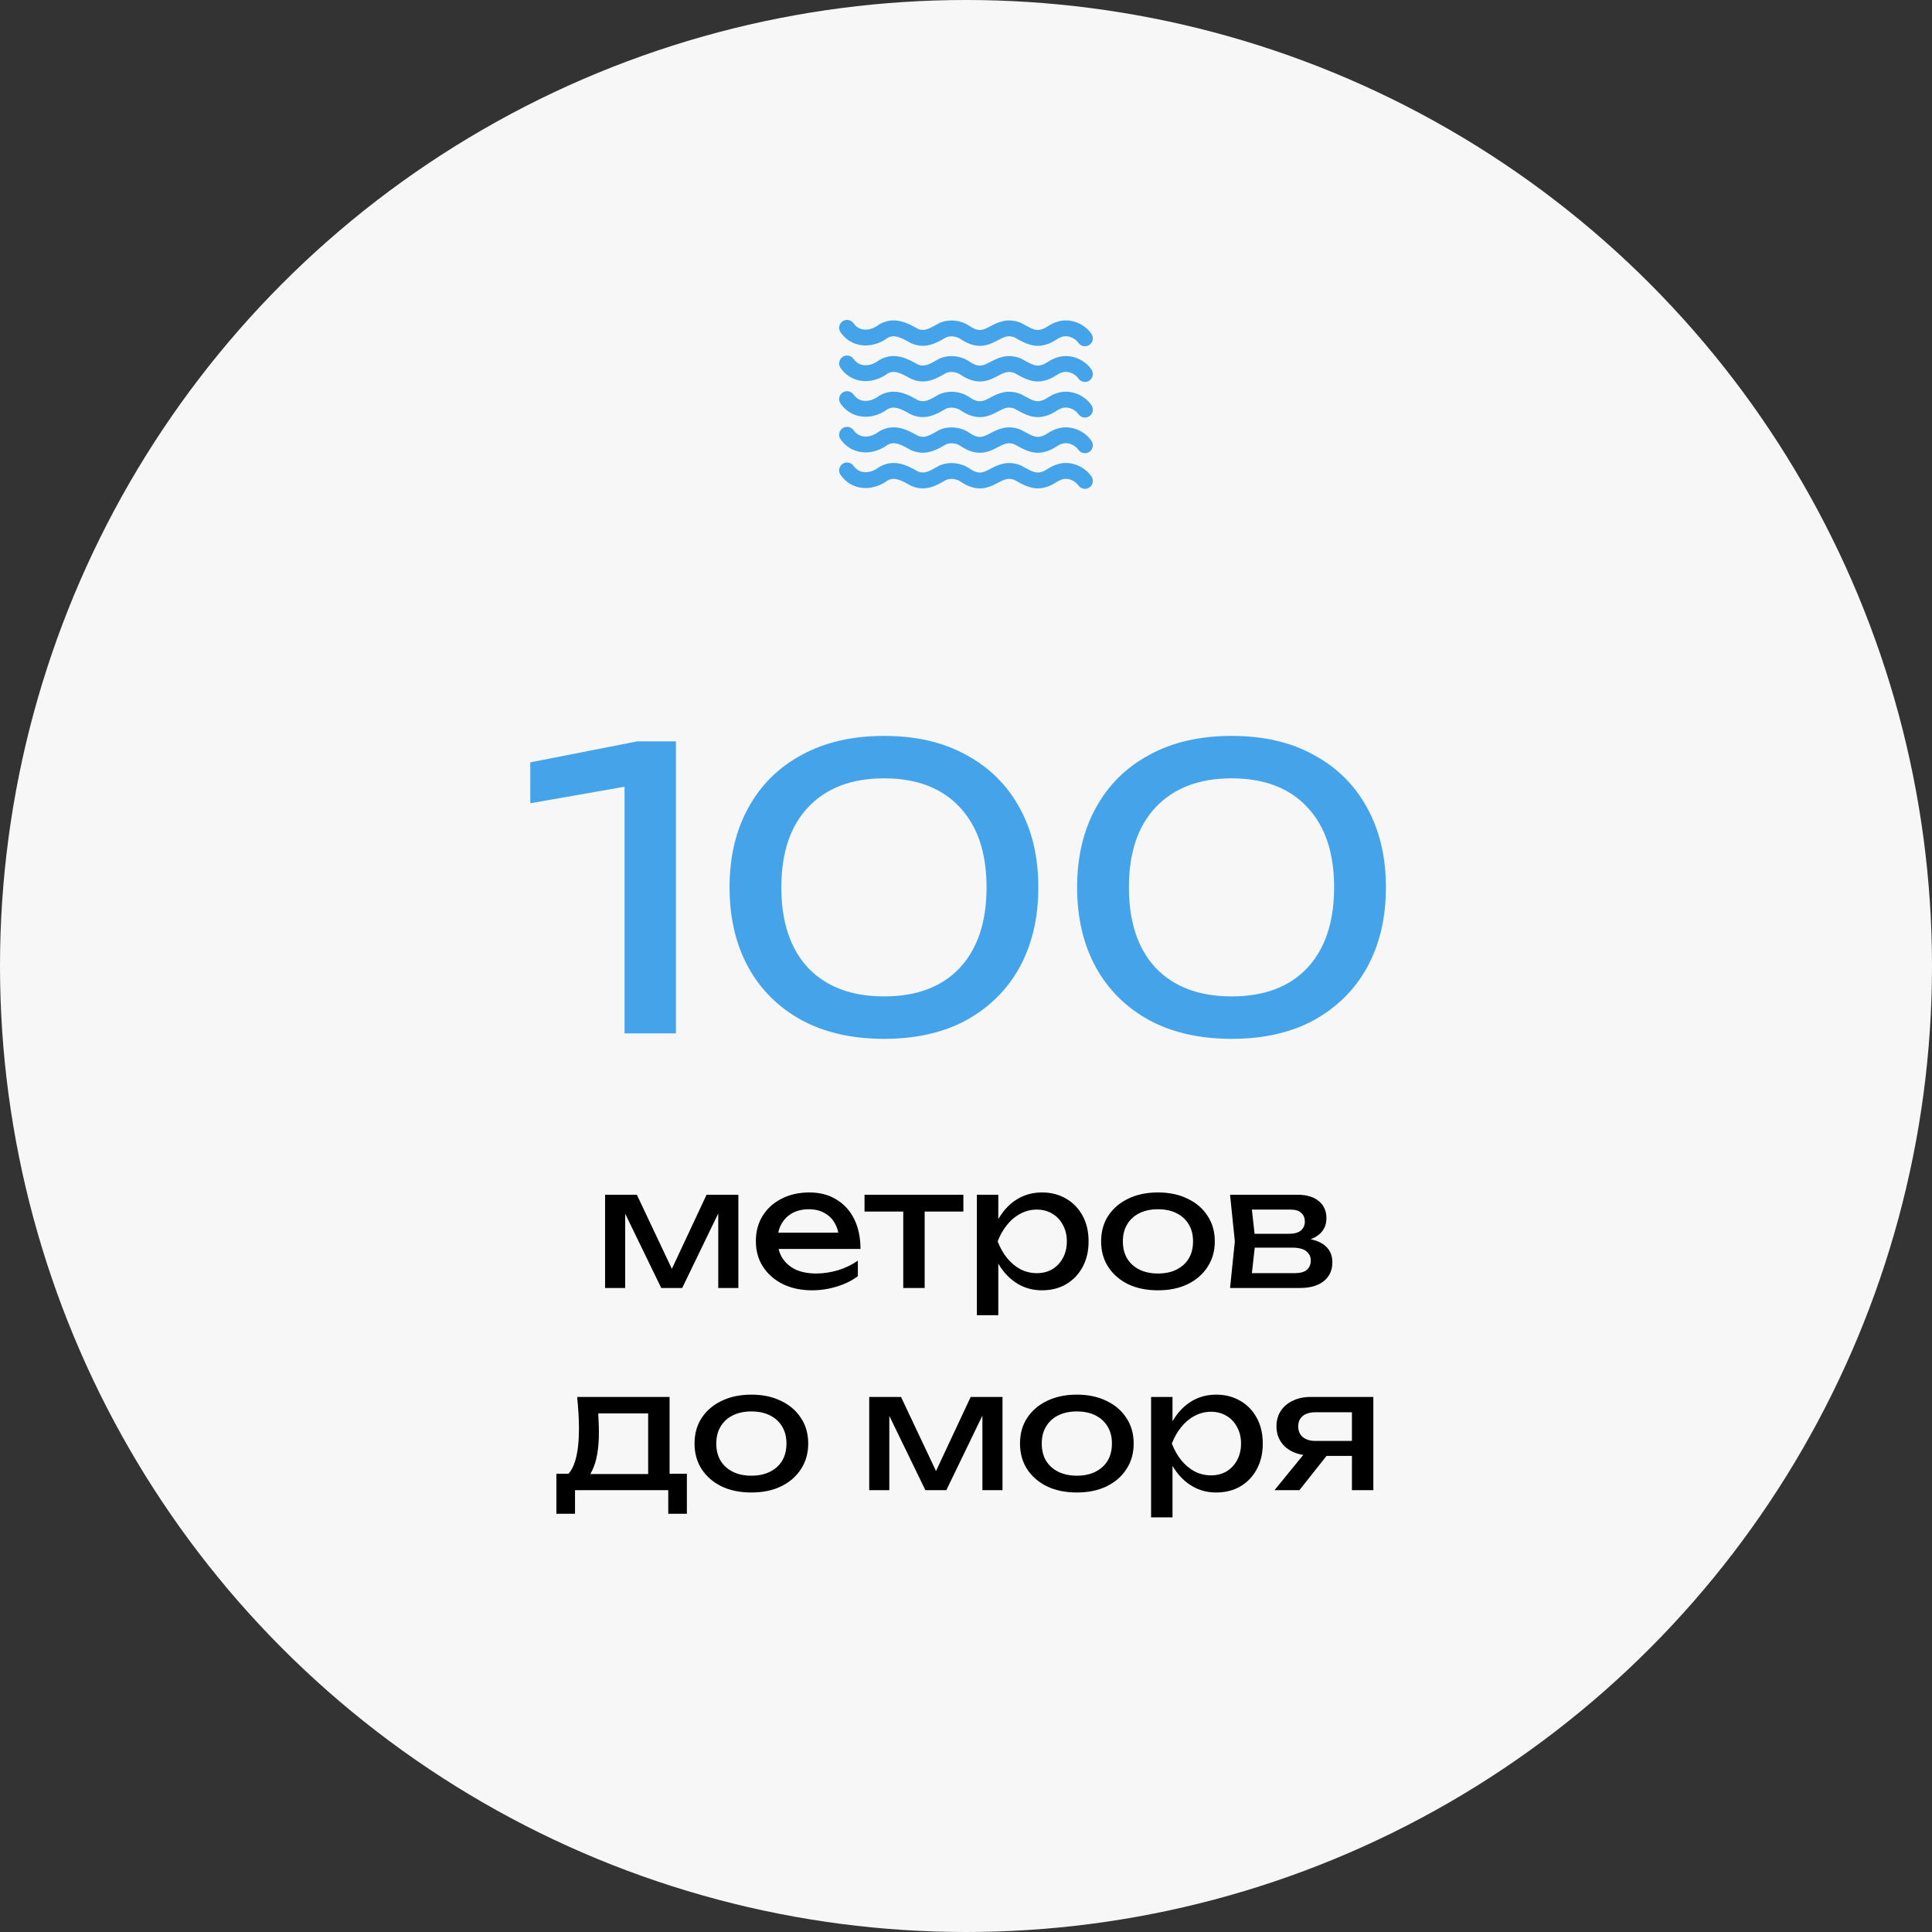 <?xml version="1.0" encoding="UTF-8"?> <svg xmlns="http://www.w3.org/2000/svg" width="258" height="258" viewBox="0 0 258 258" fill="none"><rect x="0" y="0" width="258" height="258" fill="#333333" stroke="none"/><circle cx="129" cy="129" r="129" fill="#F7F7F7"></circle><path d="M141.295 61.973C140.698 62.131 140.258 62.403 139.903 62.622C139.595 62.813 139.351 62.963 139.043 63.03C139.018 63.035 138.993 63.042 138.968 63.049C138.348 63.231 137.772 62.94 136.882 62.45C136.706 62.354 136.531 62.258 136.356 62.167C136.32 62.149 136.284 62.132 136.246 62.118C134.469 61.445 133.201 62.112 132.275 62.599C131.259 63.133 130.7 63.427 129.392 62.52L129.366 62.502C128.223 61.759 126.697 61.624 125.479 62.158C125.448 62.171 125.418 62.187 125.389 62.203C125.286 62.26 125.184 62.318 125.083 62.376C124.002 62.99 123.391 63.298 122.574 62.957C121.255 62.203 119.465 61.208 117.463 62.333C117.42 62.357 117.379 62.384 117.34 62.414C116.692 62.908 115.941 63.134 115.281 63.035C114.756 62.956 114.318 62.675 113.979 62.201C113.898 62.088 113.796 61.992 113.678 61.918C113.56 61.845 113.429 61.795 113.292 61.772C113.155 61.749 113.014 61.754 112.879 61.785C112.743 61.816 112.615 61.874 112.502 61.955C112.389 62.035 112.293 62.138 112.219 62.256C112.146 62.374 112.096 62.505 112.073 62.642C112.05 62.779 112.054 62.92 112.086 63.055C112.117 63.191 112.175 63.319 112.256 63.432C112.93 64.377 113.867 64.963 114.965 65.129C116.164 65.309 117.468 64.953 118.556 64.149C119.379 63.717 120.131 63.999 121.573 64.825C121.604 64.843 121.637 64.859 121.67 64.874C123.526 65.696 124.969 64.876 126.129 64.217C126.209 64.171 126.29 64.125 126.371 64.08C126.919 63.859 127.679 63.936 128.2 64.27C130.555 65.897 132.119 65.074 133.261 64.473C134.129 64.016 134.628 63.788 135.442 64.079C135.581 64.152 135.721 64.229 135.861 64.305C136.836 64.842 138.048 65.51 139.527 65.091C140.172 64.945 140.639 64.657 141.015 64.424C141.313 64.241 141.548 64.095 141.844 64.018C141.855 64.015 141.866 64.012 141.878 64.009C142.719 63.76 143.592 64.238 144.02 64.838C144.118 64.976 144.247 65.088 144.398 65.165C144.548 65.242 144.714 65.282 144.883 65.282C145.077 65.282 145.268 65.228 145.434 65.127C145.6 65.025 145.735 64.88 145.823 64.707C145.912 64.534 145.952 64.34 145.938 64.146C145.924 63.952 145.856 63.766 145.743 63.608C144.723 62.178 142.894 61.508 141.294 61.973H141.295ZM141.295 57.214C140.698 57.372 140.258 57.644 139.903 57.863C139.595 58.053 139.351 58.203 139.043 58.27C139.018 58.276 138.993 58.282 138.968 58.289C138.348 58.471 137.772 58.18 136.882 57.69C136.706 57.594 136.531 57.498 136.356 57.407C136.321 57.389 136.284 57.373 136.246 57.358C134.469 56.685 133.201 57.352 132.275 57.839C131.26 58.373 130.7 58.667 129.393 57.76L129.366 57.742C128.223 56.999 126.698 56.864 125.479 57.398C125.449 57.412 125.418 57.427 125.389 57.443C125.286 57.501 125.184 57.559 125.082 57.617C124.002 58.23 123.391 58.539 122.574 58.197C121.256 57.443 119.465 56.448 117.463 57.573C117.421 57.597 117.38 57.624 117.341 57.654C116.692 58.148 115.942 58.375 115.281 58.275C114.756 58.196 114.318 57.916 113.979 57.441C113.816 57.213 113.569 57.058 113.292 57.012C113.015 56.966 112.731 57.032 112.502 57.195C112.274 57.358 112.119 57.605 112.073 57.882C112.027 58.159 112.093 58.443 112.256 58.672C112.931 59.617 113.867 60.203 114.965 60.369C116.163 60.551 117.468 60.193 118.557 59.389C119.379 58.957 120.131 59.239 121.573 60.065C121.605 60.083 121.637 60.099 121.67 60.114C123.525 60.936 124.969 60.116 126.128 59.458C126.209 59.412 126.289 59.366 126.371 59.321C126.919 59.099 127.678 59.177 128.2 59.51C130.556 61.137 132.119 60.314 133.261 59.713C134.129 59.257 134.629 59.028 135.442 59.319C135.581 59.392 135.72 59.469 135.86 59.546C136.836 60.083 138.048 60.749 139.528 60.332C140.172 60.186 140.639 59.897 141.016 59.665C141.313 59.481 141.548 59.336 141.845 59.259C141.856 59.256 141.867 59.253 141.878 59.25C142.719 59.001 143.592 59.478 144.021 60.079C144.101 60.192 144.204 60.288 144.322 60.362C144.44 60.436 144.571 60.485 144.708 60.508C144.845 60.531 144.986 60.527 145.121 60.495C145.257 60.464 145.384 60.406 145.498 60.325C145.726 60.162 145.881 59.915 145.927 59.638C145.973 59.361 145.907 59.076 145.744 58.848C144.723 57.419 142.896 56.749 141.294 57.214L141.295 57.214ZM141.295 52.454C140.698 52.612 140.258 52.884 139.903 53.103C139.595 53.293 139.351 53.444 139.043 53.51C139.018 53.516 138.993 53.522 138.968 53.529C138.348 53.711 137.772 53.42 136.882 52.931C136.706 52.834 136.531 52.738 136.356 52.647C136.32 52.629 136.284 52.613 136.246 52.599C134.469 51.925 133.201 52.592 132.275 53.079C131.259 53.614 130.7 53.908 129.392 53L129.366 52.982C128.223 52.239 126.698 52.104 125.479 52.638C125.448 52.652 125.418 52.667 125.389 52.683C125.286 52.741 125.184 52.798 125.083 52.856C124.002 53.47 123.391 53.779 122.574 53.438C121.255 52.683 119.465 51.688 117.463 52.813C117.42 52.837 117.379 52.864 117.34 52.894C116.692 53.389 115.942 53.614 115.281 53.515C114.756 53.436 114.318 53.156 113.979 52.681C113.898 52.568 113.796 52.472 113.678 52.399C113.56 52.325 113.429 52.275 113.292 52.252C113.155 52.23 113.014 52.234 112.879 52.265C112.743 52.297 112.615 52.354 112.502 52.435C112.389 52.516 112.293 52.618 112.219 52.736C112.146 52.854 112.096 52.985 112.073 53.123C112.05 53.26 112.054 53.4 112.086 53.535C112.117 53.671 112.175 53.799 112.256 53.912C112.93 54.857 113.867 55.444 114.965 55.609C116.164 55.791 117.468 55.433 118.556 54.629C119.379 54.197 120.131 54.48 121.573 55.305C121.605 55.323 121.637 55.34 121.67 55.354C123.525 56.176 124.969 55.356 126.129 54.697C126.209 54.651 126.29 54.606 126.37 54.56C126.919 54.34 127.678 54.417 128.2 54.75C130.555 56.377 132.119 55.554 133.261 54.953C134.129 54.496 134.628 54.268 135.442 54.559C135.581 54.632 135.721 54.709 135.861 54.786C136.836 55.322 138.048 55.989 139.527 55.572C140.172 55.425 140.639 55.137 141.015 54.905C141.313 54.721 141.548 54.576 141.844 54.499C141.855 54.496 141.866 54.493 141.878 54.489C142.718 54.24 143.592 54.718 144.02 55.319C144.101 55.432 144.203 55.528 144.321 55.602C144.439 55.675 144.57 55.725 144.708 55.748C144.845 55.771 144.985 55.766 145.121 55.735C145.256 55.704 145.384 55.646 145.497 55.565C145.726 55.402 145.88 55.154 145.926 54.877C145.972 54.6 145.907 54.316 145.743 54.088C144.723 52.659 142.895 51.989 141.294 52.453L141.295 52.454ZM114.966 50.849C116.164 51.031 117.469 50.673 118.557 49.869C119.379 49.436 120.131 49.719 121.574 50.545C121.605 50.563 121.637 50.579 121.67 50.594C123.526 51.416 124.969 50.596 126.129 49.937C126.21 49.891 126.29 49.846 126.371 49.8C126.92 49.58 127.679 49.657 128.2 49.99C130.556 51.617 132.12 50.794 133.262 50.193C134.129 49.736 134.629 49.508 135.442 49.799C135.582 49.872 135.721 49.949 135.861 50.026C136.836 50.563 138.048 51.23 139.528 50.812C140.172 50.666 140.639 50.377 141.016 50.145C141.313 49.961 141.548 49.816 141.844 49.739C141.856 49.736 141.867 49.733 141.878 49.73C142.719 49.48 143.592 49.958 144.021 50.559C144.118 50.696 144.248 50.808 144.398 50.885C144.548 50.962 144.714 51.002 144.883 51.002C145.078 51.002 145.268 50.948 145.434 50.847C145.6 50.746 145.735 50.6 145.824 50.428C145.913 50.255 145.952 50.06 145.938 49.867C145.924 49.673 145.857 49.486 145.744 49.328C144.723 47.899 142.896 47.228 141.294 47.694C140.698 47.852 140.257 48.124 139.903 48.343C139.594 48.533 139.351 48.684 139.043 48.75C139.017 48.756 138.993 48.762 138.968 48.769C138.348 48.951 137.771 48.66 136.881 48.17C136.706 48.074 136.531 47.978 136.356 47.887C136.32 47.869 136.283 47.853 136.246 47.839C134.468 47.165 133.201 47.832 132.275 48.319C131.259 48.853 130.7 49.148 129.392 48.24L129.365 48.222C128.222 47.479 126.697 47.345 125.479 47.878C125.448 47.892 125.418 47.907 125.388 47.923C125.286 47.98 125.184 48.038 125.082 48.096C124.002 48.71 123.39 49.019 122.573 48.678C121.255 47.923 119.464 46.928 117.463 48.053C117.42 48.077 117.379 48.104 117.34 48.134C116.691 48.629 115.941 48.854 115.28 48.755C114.755 48.676 114.317 48.396 113.979 47.922C113.816 47.693 113.568 47.538 113.291 47.492C113.014 47.446 112.73 47.512 112.502 47.675C112.273 47.838 112.119 48.085 112.073 48.362C112.026 48.639 112.092 48.923 112.255 49.152C112.93 50.097 113.867 50.684 114.965 50.849H114.966ZM114.966 46.09C116.164 46.27 117.469 45.913 118.557 45.109C119.379 44.677 120.131 44.959 121.573 45.785C121.605 45.803 121.637 45.82 121.67 45.834C123.526 46.657 124.969 45.837 126.129 45.177C126.21 45.132 126.29 45.086 126.371 45.041C126.92 44.819 127.679 44.897 128.2 45.23C130.556 46.858 132.12 46.035 133.262 45.433C134.129 44.977 134.628 44.748 135.442 45.039C135.582 45.112 135.721 45.189 135.861 45.266C136.836 45.803 138.048 46.471 139.528 46.052C140.173 45.906 140.639 45.617 141.016 45.385C141.313 45.201 141.548 45.056 141.845 44.979C141.856 44.976 141.867 44.973 141.878 44.97C142.719 44.721 143.592 45.199 144.021 45.799C144.101 45.912 144.204 46.008 144.322 46.082C144.44 46.156 144.571 46.205 144.708 46.228C144.845 46.251 144.986 46.247 145.121 46.215C145.257 46.184 145.384 46.126 145.498 46.045C145.726 45.882 145.881 45.635 145.927 45.358C145.973 45.081 145.907 44.797 145.744 44.568C144.723 43.139 142.896 42.469 141.294 42.934C140.698 43.092 140.257 43.364 139.903 43.583C139.594 43.773 139.351 43.924 139.043 43.99C139.017 43.996 138.993 44.002 138.968 44.01C138.348 44.192 137.771 43.901 136.881 43.411C136.706 43.314 136.531 43.218 136.356 43.128C136.32 43.109 136.283 43.093 136.246 43.079C134.468 42.405 133.201 43.072 132.275 43.559C131.259 44.094 130.699 44.388 129.392 43.48L129.365 43.462C128.223 42.72 126.697 42.585 125.479 43.119C125.448 43.132 125.418 43.147 125.388 43.164C125.286 43.221 125.184 43.279 125.082 43.336C124.002 43.95 123.39 44.259 122.573 43.918C121.255 43.163 119.465 42.168 117.463 43.294C117.42 43.318 117.379 43.345 117.34 43.374C116.691 43.869 115.94 44.096 115.281 43.996C114.755 43.916 114.317 43.636 113.979 43.162C113.816 42.933 113.568 42.779 113.291 42.733C113.014 42.686 112.73 42.752 112.502 42.915C112.273 43.078 112.119 43.326 112.073 43.603C112.026 43.88 112.092 44.164 112.255 44.392C112.93 45.337 113.867 45.924 114.965 46.09H114.966Z" fill="#45A4E9"></path><path d="M90.264 99V138H83.4V101.08L87.144 104.408L70.816 107.268V101.808L85.116 99H90.264ZM118.068 138.728C113.804 138.728 110.13 137.896 107.044 136.232C103.959 134.533 101.584 132.176 99.92 129.16C98.256 126.109 97.424 122.556 97.424 118.5C97.424 114.444 98.256 110.908 99.92 107.892C101.584 104.841 103.959 102.484 107.044 100.82C110.13 99.121 113.804 98.272 118.068 98.272C122.332 98.272 125.99 99.121 129.04 100.82C132.126 102.484 134.5 104.841 136.164 107.892C137.828 110.908 138.66 114.444 138.66 118.5C138.66 122.556 137.828 126.109 136.164 129.16C134.5 132.176 132.126 134.533 129.04 136.232C125.99 137.896 122.332 138.728 118.068 138.728ZM118.068 133.06C122.402 133.06 125.764 131.795 128.156 129.264C130.548 126.699 131.744 123.111 131.744 118.5C131.744 113.889 130.548 110.319 128.156 107.788C125.764 105.223 122.402 103.94 118.068 103.94C113.735 103.94 110.355 105.223 107.928 107.788C105.536 110.319 104.34 113.889 104.34 118.5C104.34 123.111 105.536 126.699 107.928 129.264C110.355 131.795 113.735 133.06 118.068 133.06ZM164.482 138.728C160.218 138.728 156.544 137.896 153.458 136.232C150.373 134.533 147.998 132.176 146.334 129.16C144.67 126.109 143.838 122.556 143.838 118.5C143.838 114.444 144.67 110.908 146.334 107.892C147.998 104.841 150.373 102.484 153.458 100.82C156.544 99.121 160.218 98.272 164.482 98.272C168.746 98.272 172.404 99.121 175.454 100.82C178.54 102.484 180.914 104.841 182.578 107.892C184.242 110.908 185.074 114.444 185.074 118.5C185.074 122.556 184.242 126.109 182.578 129.16C180.914 132.176 178.54 134.533 175.454 136.232C172.404 137.896 168.746 138.728 164.482 138.728ZM164.482 133.06C168.816 133.06 172.178 131.795 174.57 129.264C176.962 126.699 178.158 123.111 178.158 118.5C178.158 113.889 176.962 110.319 174.57 107.788C172.178 105.223 168.816 103.94 164.482 103.94C160.149 103.94 156.769 105.223 154.342 107.788C151.95 110.319 150.754 113.889 150.754 118.5C150.754 123.111 151.95 126.699 154.342 129.264C156.769 131.795 160.149 133.06 164.482 133.06Z" fill="#45A4E9"></path><path d="M80.803 172V159.548H85.049L90.285 170.636H89.163L94.355 159.548H98.601V172H95.917V160.494H96.665L91.099 172H88.305L82.739 160.538L83.487 160.516V172H80.803ZM108.441 172.308C106.989 172.308 105.698 172.037 104.569 171.494C103.44 170.937 102.552 170.167 101.907 169.184C101.262 168.201 100.939 167.057 100.939 165.752C100.939 164.461 101.24 163.332 101.841 162.364C102.457 161.381 103.3 160.619 104.371 160.076C105.456 159.519 106.696 159.24 108.089 159.24C109.482 159.24 110.685 159.555 111.697 160.186C112.724 160.802 113.516 161.675 114.073 162.804C114.63 163.933 114.909 165.261 114.909 166.786H103.183V164.608H113.479L112.049 165.422C112.005 164.601 111.807 163.897 111.455 163.31C111.118 162.723 110.656 162.276 110.069 161.968C109.497 161.645 108.815 161.484 108.023 161.484C107.187 161.484 106.454 161.653 105.823 161.99C105.207 162.327 104.723 162.804 104.371 163.42C104.019 164.021 103.843 164.74 103.843 165.576C103.843 166.5 104.048 167.299 104.459 167.974C104.884 168.649 105.478 169.169 106.241 169.536C107.018 169.888 107.935 170.064 108.991 170.064C109.944 170.064 110.92 169.917 111.917 169.624C112.914 169.316 113.794 168.891 114.557 168.348V170.416C113.794 171.003 112.863 171.465 111.763 171.802C110.678 172.139 109.57 172.308 108.441 172.308ZM120.62 160.538H123.48V172H120.62V160.538ZM115.45 159.548H128.65V161.792H115.45V159.548ZM130.454 159.548H133.314V163.882L133.182 164.322V166.83L133.314 167.6V175.63H130.454V159.548ZM132.214 165.774C132.492 164.454 132.954 163.31 133.6 162.342C134.245 161.359 135.037 160.597 135.976 160.054C136.929 159.511 137.985 159.24 139.144 159.24C140.361 159.24 141.439 159.519 142.378 160.076C143.316 160.619 144.05 161.381 144.578 162.364C145.106 163.332 145.37 164.469 145.37 165.774C145.37 167.065 145.106 168.201 144.578 169.184C144.05 170.167 143.316 170.937 142.378 171.494C141.439 172.037 140.361 172.308 139.144 172.308C137.985 172.308 136.936 172.037 135.998 171.494C135.059 170.951 134.26 170.189 133.6 169.206C132.954 168.223 132.492 167.079 132.214 165.774ZM142.466 165.774C142.466 164.938 142.29 164.205 141.938 163.574C141.6 162.929 141.131 162.43 140.53 162.078C139.928 161.711 139.239 161.528 138.462 161.528C137.684 161.528 136.951 161.711 136.262 162.078C135.587 162.43 134.993 162.929 134.48 163.574C133.966 164.205 133.548 164.938 133.226 165.774C133.548 166.61 133.966 167.351 134.48 167.996C134.993 168.627 135.587 169.125 136.262 169.492C136.951 169.844 137.684 170.02 138.462 170.02C139.239 170.02 139.928 169.844 140.53 169.492C141.131 169.125 141.6 168.627 141.938 167.996C142.29 167.351 142.466 166.61 142.466 165.774ZM154.634 172.308C153.124 172.308 151.796 172.037 150.652 171.494C149.523 170.937 148.636 170.167 147.99 169.184C147.36 168.201 147.044 167.065 147.044 165.774C147.044 164.469 147.36 163.332 147.99 162.364C148.636 161.381 149.523 160.619 150.652 160.076C151.796 159.519 153.124 159.24 154.634 159.24C156.145 159.24 157.465 159.519 158.594 160.076C159.738 160.619 160.626 161.381 161.256 162.364C161.902 163.332 162.224 164.469 162.224 165.774C162.224 167.065 161.902 168.201 161.256 169.184C160.626 170.167 159.738 170.937 158.594 171.494C157.465 172.037 156.145 172.308 154.634 172.308ZM154.634 170.064C155.602 170.064 156.431 169.888 157.12 169.536C157.824 169.184 158.367 168.693 158.748 168.062C159.13 167.417 159.32 166.654 159.32 165.774C159.32 164.894 159.13 164.139 158.748 163.508C158.367 162.863 157.824 162.364 157.12 162.012C156.431 161.66 155.602 161.484 154.634 161.484C153.681 161.484 152.852 161.66 152.148 162.012C151.444 162.364 150.902 162.863 150.52 163.508C150.139 164.139 149.948 164.894 149.948 165.774C149.948 166.654 150.139 167.417 150.52 168.062C150.902 168.693 151.444 169.184 152.148 169.536C152.852 169.888 153.681 170.064 154.634 170.064ZM164.263 172L164.901 165.774L164.263 159.548H173.283C174.486 159.548 175.425 159.827 176.099 160.384C176.789 160.941 177.133 161.711 177.133 162.694C177.133 163.603 176.789 164.337 176.099 164.894C175.425 165.437 174.479 165.759 173.261 165.862L173.481 165.334C174.919 165.363 176.019 165.657 176.781 166.214C177.544 166.771 177.925 167.556 177.925 168.568C177.925 169.639 177.537 170.482 176.759 171.098C175.997 171.699 174.933 172 173.569 172H164.263ZM167.035 171.296L165.935 170.02H172.843C173.621 170.02 174.178 169.873 174.515 169.58C174.867 169.272 175.043 168.847 175.043 168.304C175.043 167.82 174.845 167.417 174.449 167.094C174.068 166.771 173.423 166.61 172.513 166.61H166.551V164.762H172.095C172.843 164.762 173.386 164.615 173.723 164.322C174.075 164.014 174.251 163.618 174.251 163.134C174.251 162.665 174.097 162.283 173.789 161.99C173.496 161.682 172.997 161.528 172.293 161.528H165.957L167.035 160.274L167.651 165.774L167.035 171.296Z" fill="black"></path><path d="M91.725 196.8V202.146H89.239V199H76.787V202.146H74.301V196.8H77.513L78.305 196.844H87.391L88.095 196.8H91.725ZM77.073 186.548H89.415V198.164H86.555V187.428L87.875 188.748H78.569L79.801 187.78C79.874 188.425 79.918 189.049 79.933 189.65C79.962 190.237 79.977 190.787 79.977 191.3C79.977 193.441 79.684 195.121 79.097 196.338C78.525 197.555 77.718 198.164 76.677 198.164L75.511 197.174C76.714 196.294 77.315 194.153 77.315 190.75C77.315 190.09 77.293 189.408 77.249 188.704C77.205 187.985 77.146 187.267 77.073 186.548ZM100.339 199.308C98.828 199.308 97.501 199.037 96.357 198.494C95.227 197.937 94.34 197.167 93.695 196.184C93.064 195.201 92.749 194.065 92.749 192.774C92.749 191.469 93.064 190.332 93.695 189.364C94.34 188.381 95.227 187.619 96.357 187.076C97.501 186.519 98.828 186.24 100.339 186.24C101.849 186.24 103.169 186.519 104.299 187.076C105.443 187.619 106.33 188.381 106.961 189.364C107.606 190.332 107.929 191.469 107.929 192.774C107.929 194.065 107.606 195.201 106.961 196.184C106.33 197.167 105.443 197.937 104.299 198.494C103.169 199.037 101.849 199.308 100.339 199.308ZM100.339 197.064C101.307 197.064 102.135 196.888 102.825 196.536C103.529 196.184 104.071 195.693 104.453 195.062C104.834 194.417 105.025 193.654 105.025 192.774C105.025 191.894 104.834 191.139 104.453 190.508C104.071 189.863 103.529 189.364 102.825 189.012C102.135 188.66 101.307 188.484 100.339 188.484C99.385 188.484 98.557 188.66 97.853 189.012C97.149 189.364 96.606 189.863 96.225 190.508C95.843 191.139 95.653 191.894 95.653 192.774C95.653 193.654 95.843 194.417 96.225 195.062C96.606 195.693 97.149 196.184 97.853 196.536C98.557 196.888 99.385 197.064 100.339 197.064ZM116.076 199V186.548H120.322L125.558 197.636H124.436L129.628 186.548H133.874V199H131.19V187.494H131.938L126.372 199H123.578L118.012 187.538L118.76 187.516V199H116.076ZM143.801 199.308C142.291 199.308 140.963 199.037 139.819 198.494C138.69 197.937 137.803 197.167 137.157 196.184C136.527 195.201 136.211 194.065 136.211 192.774C136.211 191.469 136.527 190.332 137.157 189.364C137.803 188.381 138.69 187.619 139.819 187.076C140.963 186.519 142.291 186.24 143.801 186.24C145.312 186.24 146.632 186.519 147.761 187.076C148.905 187.619 149.793 188.381 150.423 189.364C151.069 190.332 151.391 191.469 151.391 192.774C151.391 194.065 151.069 195.201 150.423 196.184C149.793 197.167 148.905 197.937 147.761 198.494C146.632 199.037 145.312 199.308 143.801 199.308ZM143.801 197.064C144.769 197.064 145.598 196.888 146.287 196.536C146.991 196.184 147.534 195.693 147.915 195.062C148.297 194.417 148.487 193.654 148.487 192.774C148.487 191.894 148.297 191.139 147.915 190.508C147.534 189.863 146.991 189.364 146.287 189.012C145.598 188.66 144.769 188.484 143.801 188.484C142.848 188.484 142.019 188.66 141.315 189.012C140.611 189.364 140.069 189.863 139.687 190.508C139.306 191.139 139.115 191.894 139.115 192.774C139.115 193.654 139.306 194.417 139.687 195.062C140.069 195.693 140.611 196.184 141.315 196.536C142.019 196.888 142.848 197.064 143.801 197.064ZM153.716 186.548H156.576V190.882L156.444 191.322V193.83L156.576 194.6V202.63H153.716V186.548ZM155.476 192.774C155.755 191.454 156.217 190.31 156.862 189.342C157.508 188.359 158.3 187.597 159.238 187.054C160.192 186.511 161.248 186.24 162.406 186.24C163.624 186.24 164.702 186.519 165.64 187.076C166.579 187.619 167.312 188.381 167.84 189.364C168.368 190.332 168.632 191.469 168.632 192.774C168.632 194.065 168.368 195.201 167.84 196.184C167.312 197.167 166.579 197.937 165.64 198.494C164.702 199.037 163.624 199.308 162.406 199.308C161.248 199.308 160.199 199.037 159.26 198.494C158.322 197.951 157.522 197.189 156.862 196.206C156.217 195.223 155.755 194.079 155.476 192.774ZM165.728 192.774C165.728 191.938 165.552 191.205 165.2 190.574C164.863 189.929 164.394 189.43 163.792 189.078C163.191 188.711 162.502 188.528 161.724 188.528C160.947 188.528 160.214 188.711 159.524 189.078C158.85 189.43 158.256 189.929 157.742 190.574C157.229 191.205 156.811 191.938 156.488 192.774C156.811 193.61 157.229 194.351 157.742 194.996C158.256 195.627 158.85 196.125 159.524 196.492C160.214 196.844 160.947 197.02 161.724 197.02C162.502 197.02 163.191 196.844 163.792 196.492C164.394 196.125 164.863 195.627 165.2 194.996C165.552 194.351 165.728 193.61 165.728 192.774ZM181.373 192.422V194.424H175.081L175.037 194.358C174.128 194.358 173.328 194.197 172.639 193.874C171.95 193.551 171.414 193.097 171.033 192.51C170.652 191.923 170.461 191.241 170.461 190.464C170.461 189.687 170.652 189.005 171.033 188.418C171.414 187.831 171.95 187.377 172.639 187.054C173.328 186.717 174.128 186.548 175.037 186.548H183.397V199H180.537V187.362L181.483 188.594H175.653C174.934 188.594 174.37 188.763 173.959 189.1C173.563 189.437 173.365 189.899 173.365 190.486C173.365 191.073 173.563 191.542 173.959 191.894C174.37 192.246 174.934 192.422 175.653 192.422H181.373ZM178.139 193.17L173.519 199H170.197L174.949 193.17H178.139Z" fill="black"></path></svg> 